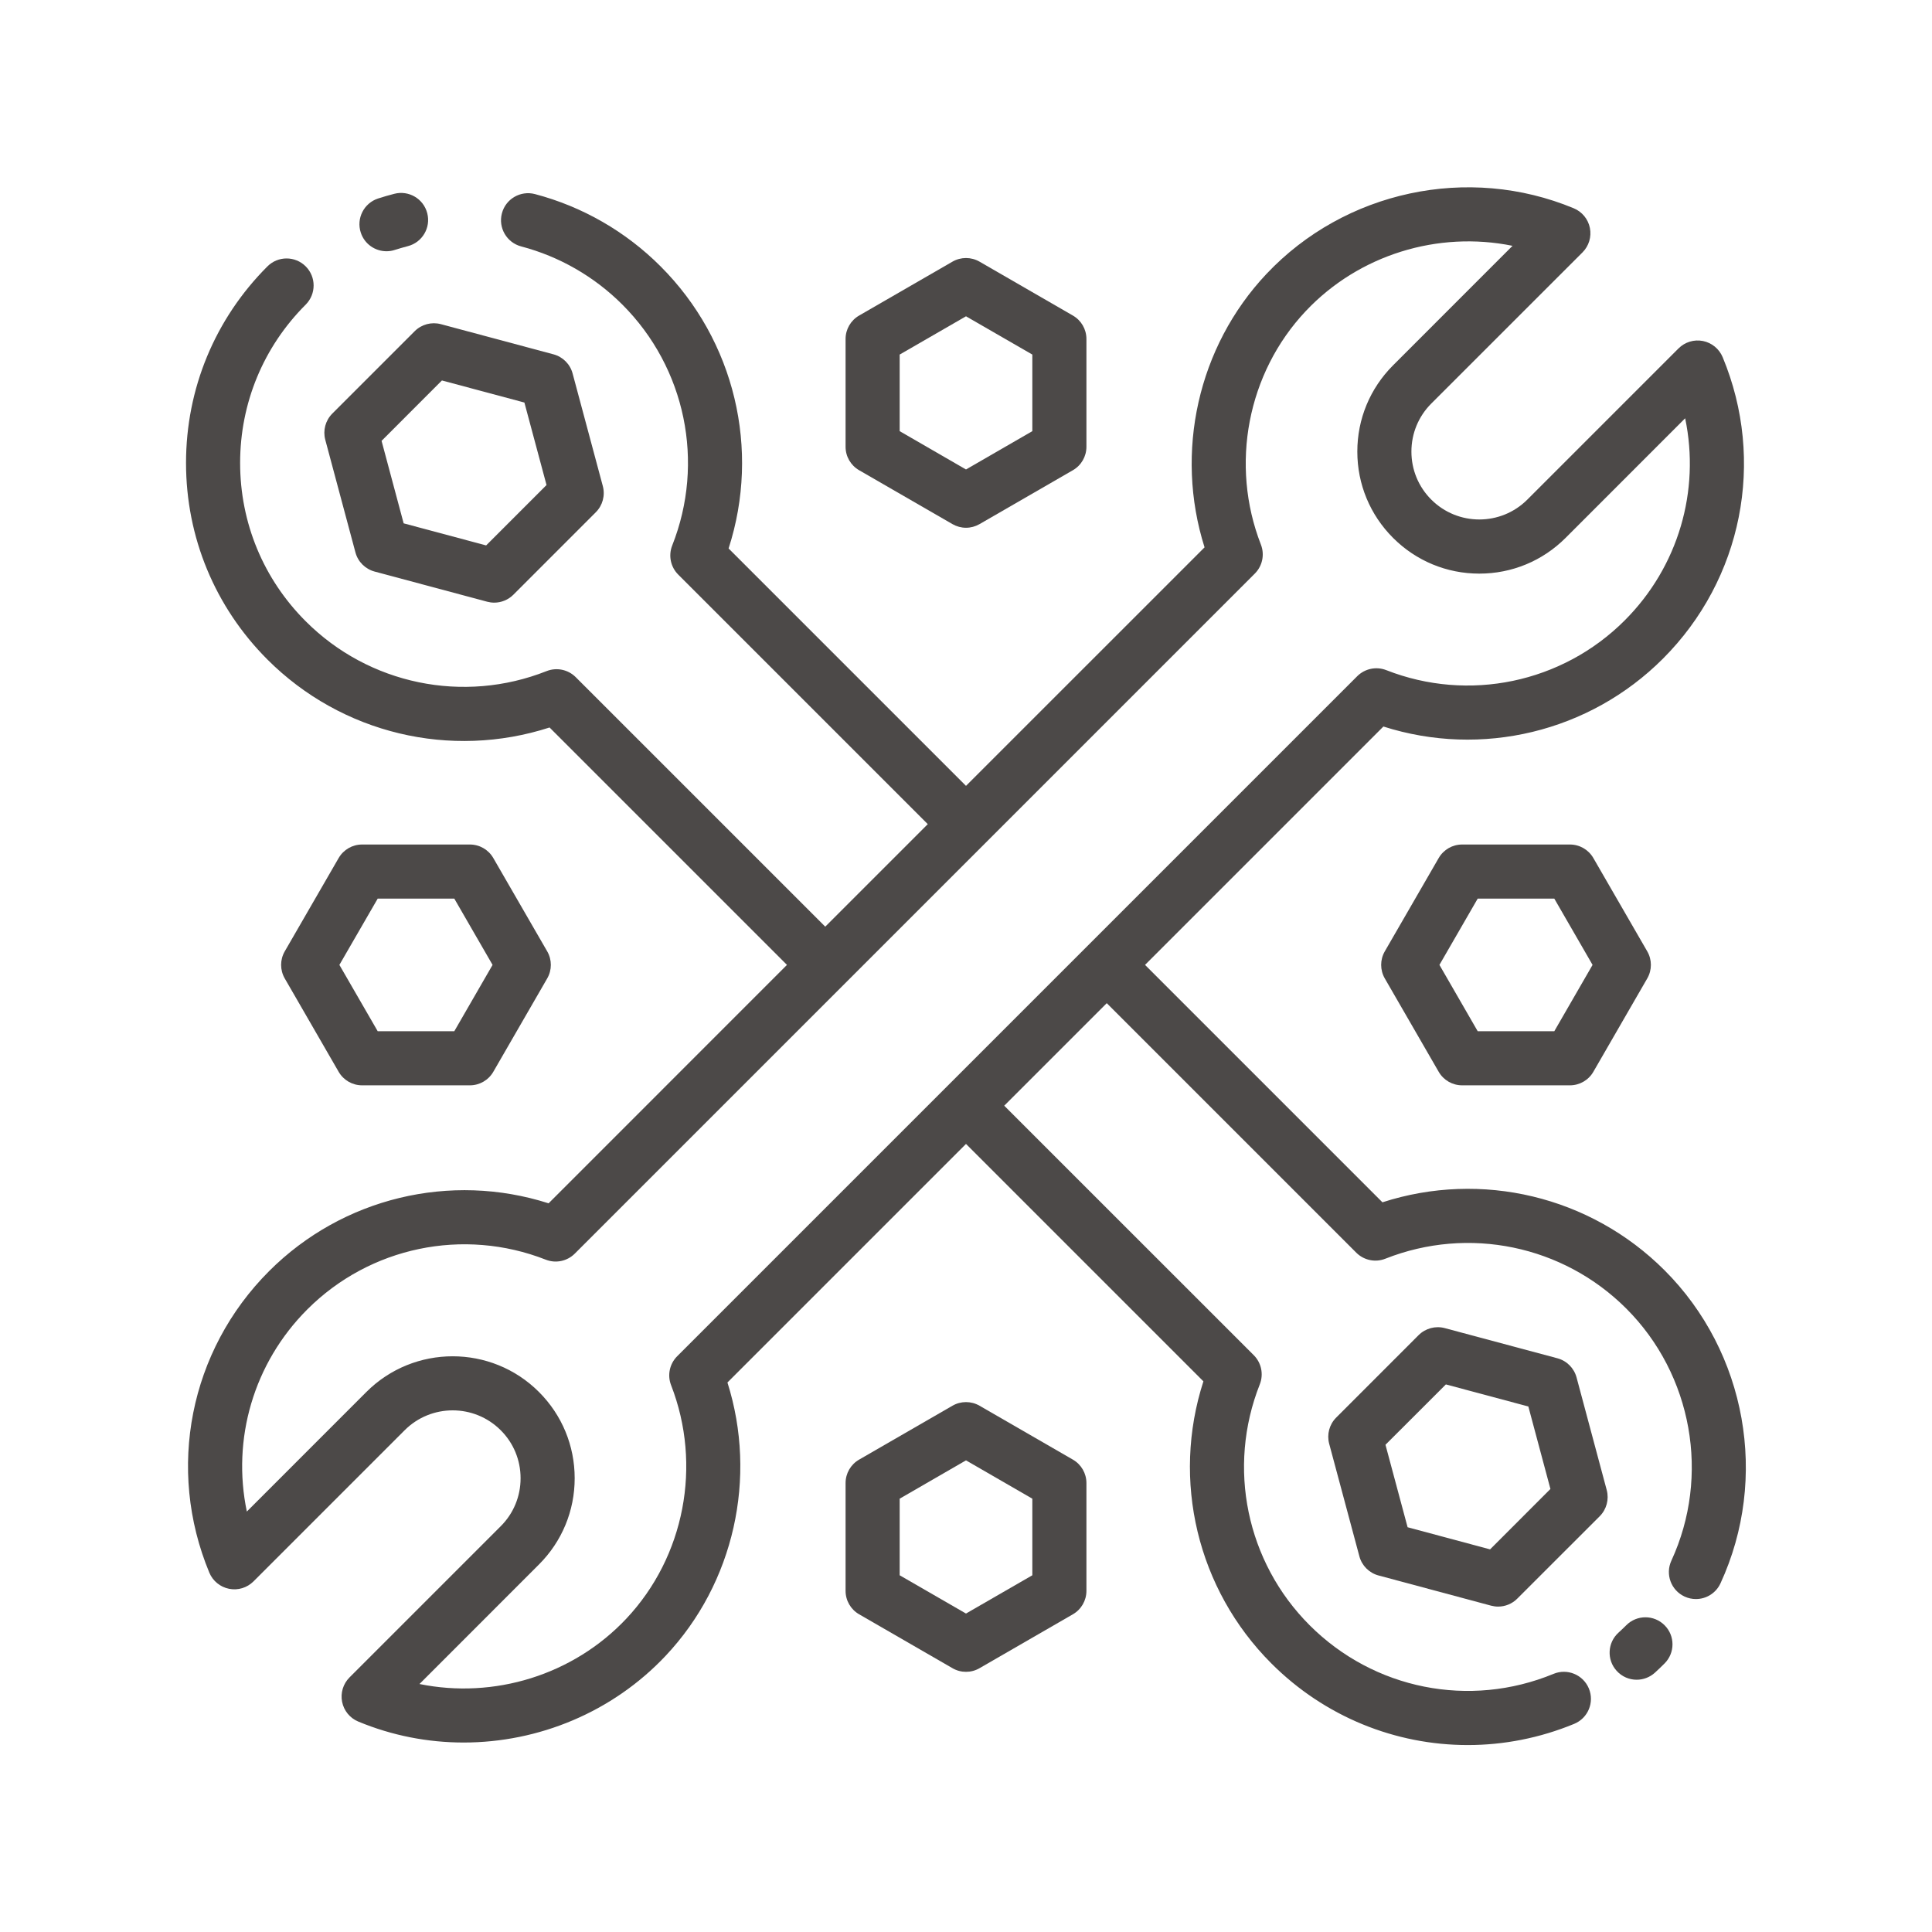 <svg width="42" height="42" viewBox="0 0 42 42" fill="none" xmlns="http://www.w3.org/2000/svg">
<path d="M30.053 26.137L24.892 20.976L30.074 15.794C32.206 16.475 34.553 15.917 36.15 14.32C37.877 12.593 38.387 10.02 37.449 7.764C37.373 7.583 37.212 7.451 37.02 7.413C36.828 7.375 36.629 7.435 36.49 7.574L33.203 10.861C32.627 11.437 31.691 11.437 31.115 10.861C30.836 10.582 30.683 10.212 30.683 9.817C30.683 9.423 30.836 9.052 31.115 8.773L34.402 5.487C34.541 5.348 34.601 5.149 34.563 4.956C34.525 4.764 34.393 4.603 34.212 4.528C31.919 3.574 29.234 4.148 27.53 5.957C26.041 7.537 25.532 9.832 26.186 11.899L21 17.084L15.839 11.923C16.534 9.773 15.974 7.403 14.361 5.791C13.604 5.033 12.659 4.49 11.629 4.219C11.315 4.137 10.993 4.324 10.911 4.638C10.828 4.953 11.016 5.274 11.33 5.357C12.159 5.575 12.92 6.012 13.53 6.622C14.904 7.996 15.329 10.052 14.613 11.859C14.527 12.077 14.578 12.325 14.744 12.491L20.169 17.916L17.94 20.145L12.515 14.72C12.349 14.555 12.101 14.503 11.883 14.589C10.075 15.305 8.019 14.88 6.646 13.506C5.726 12.587 5.22 11.364 5.22 10.064C5.22 8.764 5.726 7.541 6.646 6.622C6.875 6.392 6.875 6.02 6.646 5.791C6.416 5.561 6.044 5.561 5.814 5.791C4.673 6.932 4.044 8.45 4.044 10.064C4.044 11.678 4.673 13.196 5.814 14.338C7.427 15.951 9.797 16.511 11.947 15.815L17.108 20.976L11.926 26.159C9.794 25.477 7.447 26.036 5.85 27.633C4.123 29.36 3.613 31.933 4.551 34.189C4.627 34.37 4.788 34.501 4.98 34.539C5.173 34.578 5.371 34.517 5.51 34.379L8.797 31.092C9.373 30.516 10.309 30.516 10.885 31.092C11.164 31.37 11.317 31.741 11.317 32.136C11.317 32.53 11.164 32.901 10.885 33.179L7.598 36.466C7.459 36.605 7.399 36.804 7.437 36.996C7.475 37.189 7.607 37.35 7.788 37.425C8.526 37.732 9.305 37.881 10.079 37.881C11.708 37.881 13.315 37.222 14.47 35.996C15.959 34.416 16.468 32.121 15.814 30.054L21 24.868L26.161 30.029C25.466 32.18 26.026 34.549 27.639 36.162C28.798 37.322 30.337 37.936 31.908 37.936C32.686 37.936 33.471 37.785 34.222 37.475C34.522 37.351 34.665 37.008 34.541 36.707C34.417 36.407 34.073 36.264 33.773 36.388C31.948 37.142 29.866 36.727 28.47 35.331C27.096 33.957 26.671 31.901 27.387 30.094C27.473 29.876 27.422 29.627 27.256 29.461L21.831 24.037L24.06 21.808L29.485 27.233C29.651 27.398 29.899 27.45 30.117 27.363C31.925 26.648 33.98 27.073 35.354 28.447C36.79 29.882 37.184 32.085 36.334 33.928C36.198 34.223 36.327 34.572 36.622 34.708C36.702 34.745 36.785 34.762 36.868 34.762C37.09 34.762 37.303 34.635 37.402 34.42C38.457 32.132 37.968 29.397 36.186 27.615C34.573 26.002 32.203 25.442 30.053 26.137ZM14.589 30.113C15.265 31.851 14.883 33.843 13.614 35.19C12.457 36.418 10.736 36.939 9.119 36.609L11.716 34.011C12.217 33.51 12.493 32.844 12.493 32.136C12.493 31.427 12.217 30.761 11.716 30.26C10.682 29.226 9 29.226 7.965 30.26L5.366 32.86C5.037 31.285 5.512 29.634 6.681 28.465C8.04 27.106 10.074 26.682 11.864 27.384C12.082 27.47 12.329 27.418 12.495 27.253L27.279 12.469C27.444 12.304 27.496 12.057 27.411 11.839C26.735 10.102 27.117 8.109 28.386 6.763C29.543 5.535 31.264 5.015 32.881 5.344L30.284 7.942C29.783 8.443 29.507 9.109 29.507 9.817C29.507 10.526 29.783 11.192 30.284 11.693C30.785 12.194 31.451 12.47 32.159 12.47C32.868 12.47 33.534 12.194 34.035 11.693L36.634 9.093C36.963 10.668 36.488 12.319 35.319 13.488C33.96 14.847 31.926 15.271 30.136 14.568C29.918 14.483 29.671 14.535 29.505 14.7L14.721 29.484C14.556 29.649 14.504 29.896 14.589 30.113Z" fill="#4C4948"/>
<path d="M34.273 29.944C34.218 29.741 34.06 29.582 33.857 29.528L31.408 28.872C31.206 28.818 30.989 28.876 30.84 29.024L29.048 30.817C28.899 30.965 28.841 31.182 28.895 31.385L29.552 33.834C29.606 34.036 29.765 34.195 29.967 34.249L32.416 34.906C32.467 34.919 32.518 34.926 32.568 34.926C32.722 34.926 32.873 34.865 32.984 34.753L34.777 32.961C34.925 32.812 34.983 32.596 34.929 32.393L34.273 29.944ZM32.393 33.682L30.6 33.201L30.119 31.408L31.432 30.096L33.225 30.576L33.705 32.369L32.393 33.682Z" fill="#4C4948"/>
<path d="M35.354 35.331C35.299 35.386 35.242 35.44 35.184 35.493C34.944 35.711 34.926 36.083 35.145 36.323C35.261 36.451 35.42 36.516 35.58 36.516C35.721 36.516 35.863 36.465 35.976 36.363C36.047 36.298 36.118 36.23 36.186 36.162C36.416 35.932 36.416 35.56 36.186 35.331C35.956 35.101 35.584 35.101 35.354 35.331Z" fill="#4C4948"/>
<path d="M7.727 12.009C7.781 12.212 7.94 12.37 8.143 12.425L10.592 13.081C10.642 13.094 10.693 13.101 10.744 13.101C10.898 13.101 11.048 13.04 11.16 12.929L12.952 11.136C13.101 10.988 13.159 10.771 13.105 10.568L12.448 8.119C12.394 7.916 12.236 7.758 12.033 7.703L9.584 7.047C9.381 6.993 9.164 7.051 9.016 7.199L7.223 8.992C7.075 9.141 7.017 9.357 7.071 9.56L7.727 12.009ZM9.607 8.271L11.4 8.751L11.881 10.544L10.568 11.857L8.775 11.377L8.295 9.584L9.607 8.271Z" fill="#4C4948"/>
<path d="M8.402 5.462C8.462 5.462 8.523 5.453 8.583 5.433C8.675 5.404 8.771 5.376 8.866 5.351C9.18 5.27 9.37 4.949 9.288 4.635C9.207 4.32 8.886 4.132 8.572 4.213C8.453 4.243 8.335 4.278 8.22 4.315C7.912 4.415 7.742 4.747 7.843 5.056C7.923 5.304 8.154 5.462 8.402 5.462Z" fill="#4C4948"/>
<path d="M18.676 10.222L20.706 11.394C20.797 11.446 20.898 11.473 21 11.473C21.102 11.473 21.203 11.446 21.294 11.394L23.324 10.222C23.506 10.117 23.618 9.923 23.618 9.713V7.369C23.618 7.159 23.506 6.965 23.324 6.86L21.294 5.688C21.112 5.583 20.888 5.583 20.706 5.688L18.676 6.86C18.494 6.965 18.382 7.159 18.382 7.369V9.713C18.382 9.923 18.494 10.117 18.676 10.222ZM19.558 7.708L21 6.876L22.442 7.708V9.373L21 10.206L19.558 9.373V7.708Z" fill="#4C4948"/>
<path d="M23.324 31.731L21.294 30.559C21.112 30.454 20.888 30.454 20.706 30.559L18.676 31.731C18.494 31.836 18.382 32.03 18.382 32.24V34.584C18.382 34.794 18.494 34.988 18.676 35.093L20.706 36.265C20.797 36.318 20.898 36.344 21 36.344C21.102 36.344 21.203 36.318 21.294 36.265L23.324 35.093C23.506 34.988 23.618 34.794 23.618 34.584V32.24C23.618 32.03 23.506 31.836 23.324 31.731ZM22.442 34.245L21 35.077L19.558 34.245V32.58L21 31.747L22.442 32.58V34.245Z" fill="#4C4948"/>
<path d="M7.871 23.594H10.215C10.425 23.594 10.619 23.482 10.724 23.3L11.896 21.27C12.001 21.088 12.001 20.864 11.896 20.682L10.724 18.653C10.619 18.471 10.425 18.359 10.215 18.359H7.871C7.661 18.359 7.467 18.471 7.362 18.653L6.19 20.682C6.085 20.864 6.085 21.088 6.19 21.27L7.362 23.3C7.467 23.482 7.661 23.594 7.871 23.594ZM8.211 19.535H9.876L10.708 20.976L9.876 22.418H8.211L7.378 20.976L8.211 19.535Z" fill="#4C4948"/>
<path d="M34.129 18.359H31.785C31.575 18.359 31.381 18.471 31.276 18.653L30.104 20.682C29.999 20.864 29.999 21.088 30.104 21.27L31.276 23.3C31.381 23.482 31.575 23.594 31.785 23.594H34.129C34.339 23.594 34.533 23.482 34.638 23.3L35.81 21.27C35.915 21.088 35.915 20.864 35.81 20.682L34.638 18.653C34.533 18.471 34.339 18.359 34.129 18.359ZM33.789 22.418H32.124L31.292 20.976L32.124 19.535H33.789L34.621 20.976L33.789 22.418Z" fill="#4C4948"/>
</svg>

